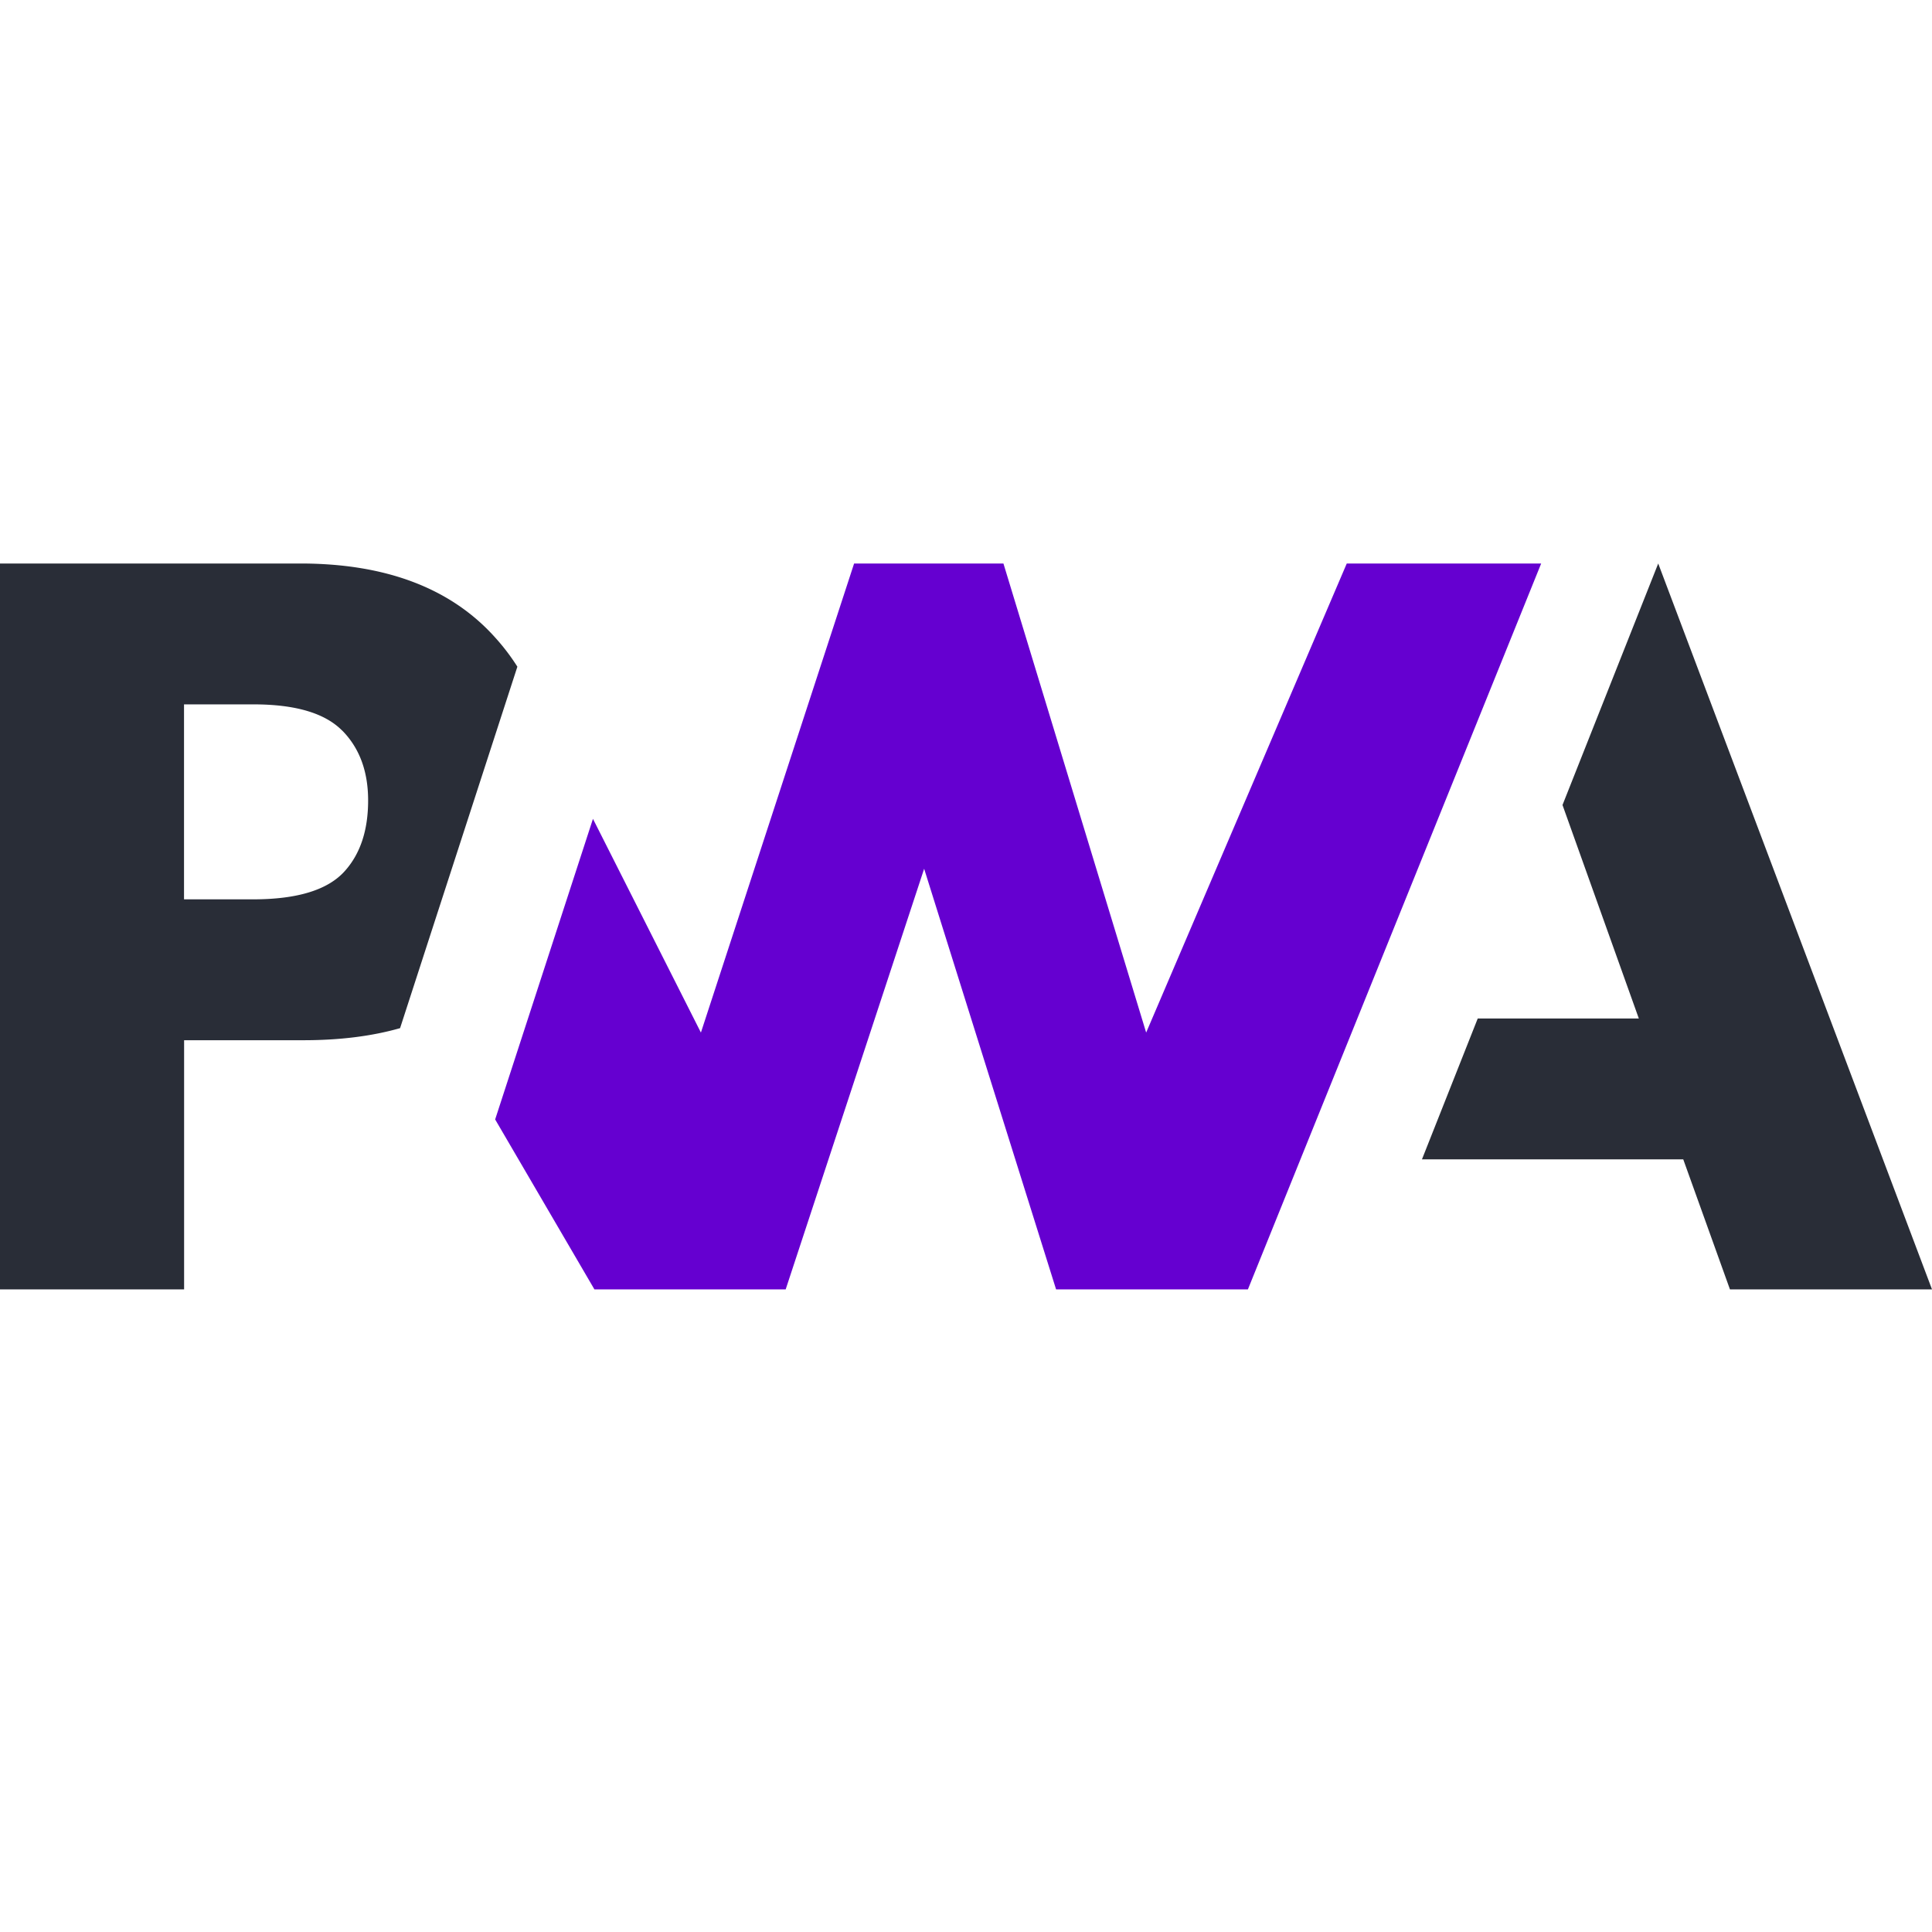 <svg xmlns="http://www.w3.org/2000/svg" viewBox="0 0 24 24"><g fill="none" fill-rule="nonzero"><path fill="#6500D0" d="M15.502 16.017L19.145 7H16.73l-2.492 5.827L12.465 7H10.61l-1.903 5.827-1.341-2.655-1.215 3.734 1.233 2.111H9.76l1.72-5.225 1.639 5.225z"/><path fill="#292D37" d="M2.287 12.922H3.77c.45 0 .85-.05 1.2-.15l.384-1.184 1.073-3.306a2.641 2.641 0 0 0-.28-.367C5.598 7.305 4.79 7 3.73 7H0v9.017h2.287v-3.095zM4.25 9.074c.215.217.323.507.323.87 0 .366-.095.656-.284.87-.208.239-.59.358-1.146.358h-.857V8.75h.864c.518 0 .885.108 1.1.325zm13.414 5.328l.693-1.75h2.001L19.41 10 20.599 7 24 16.017h-2.51l-.58-1.615h-3.245z"/></g></svg>